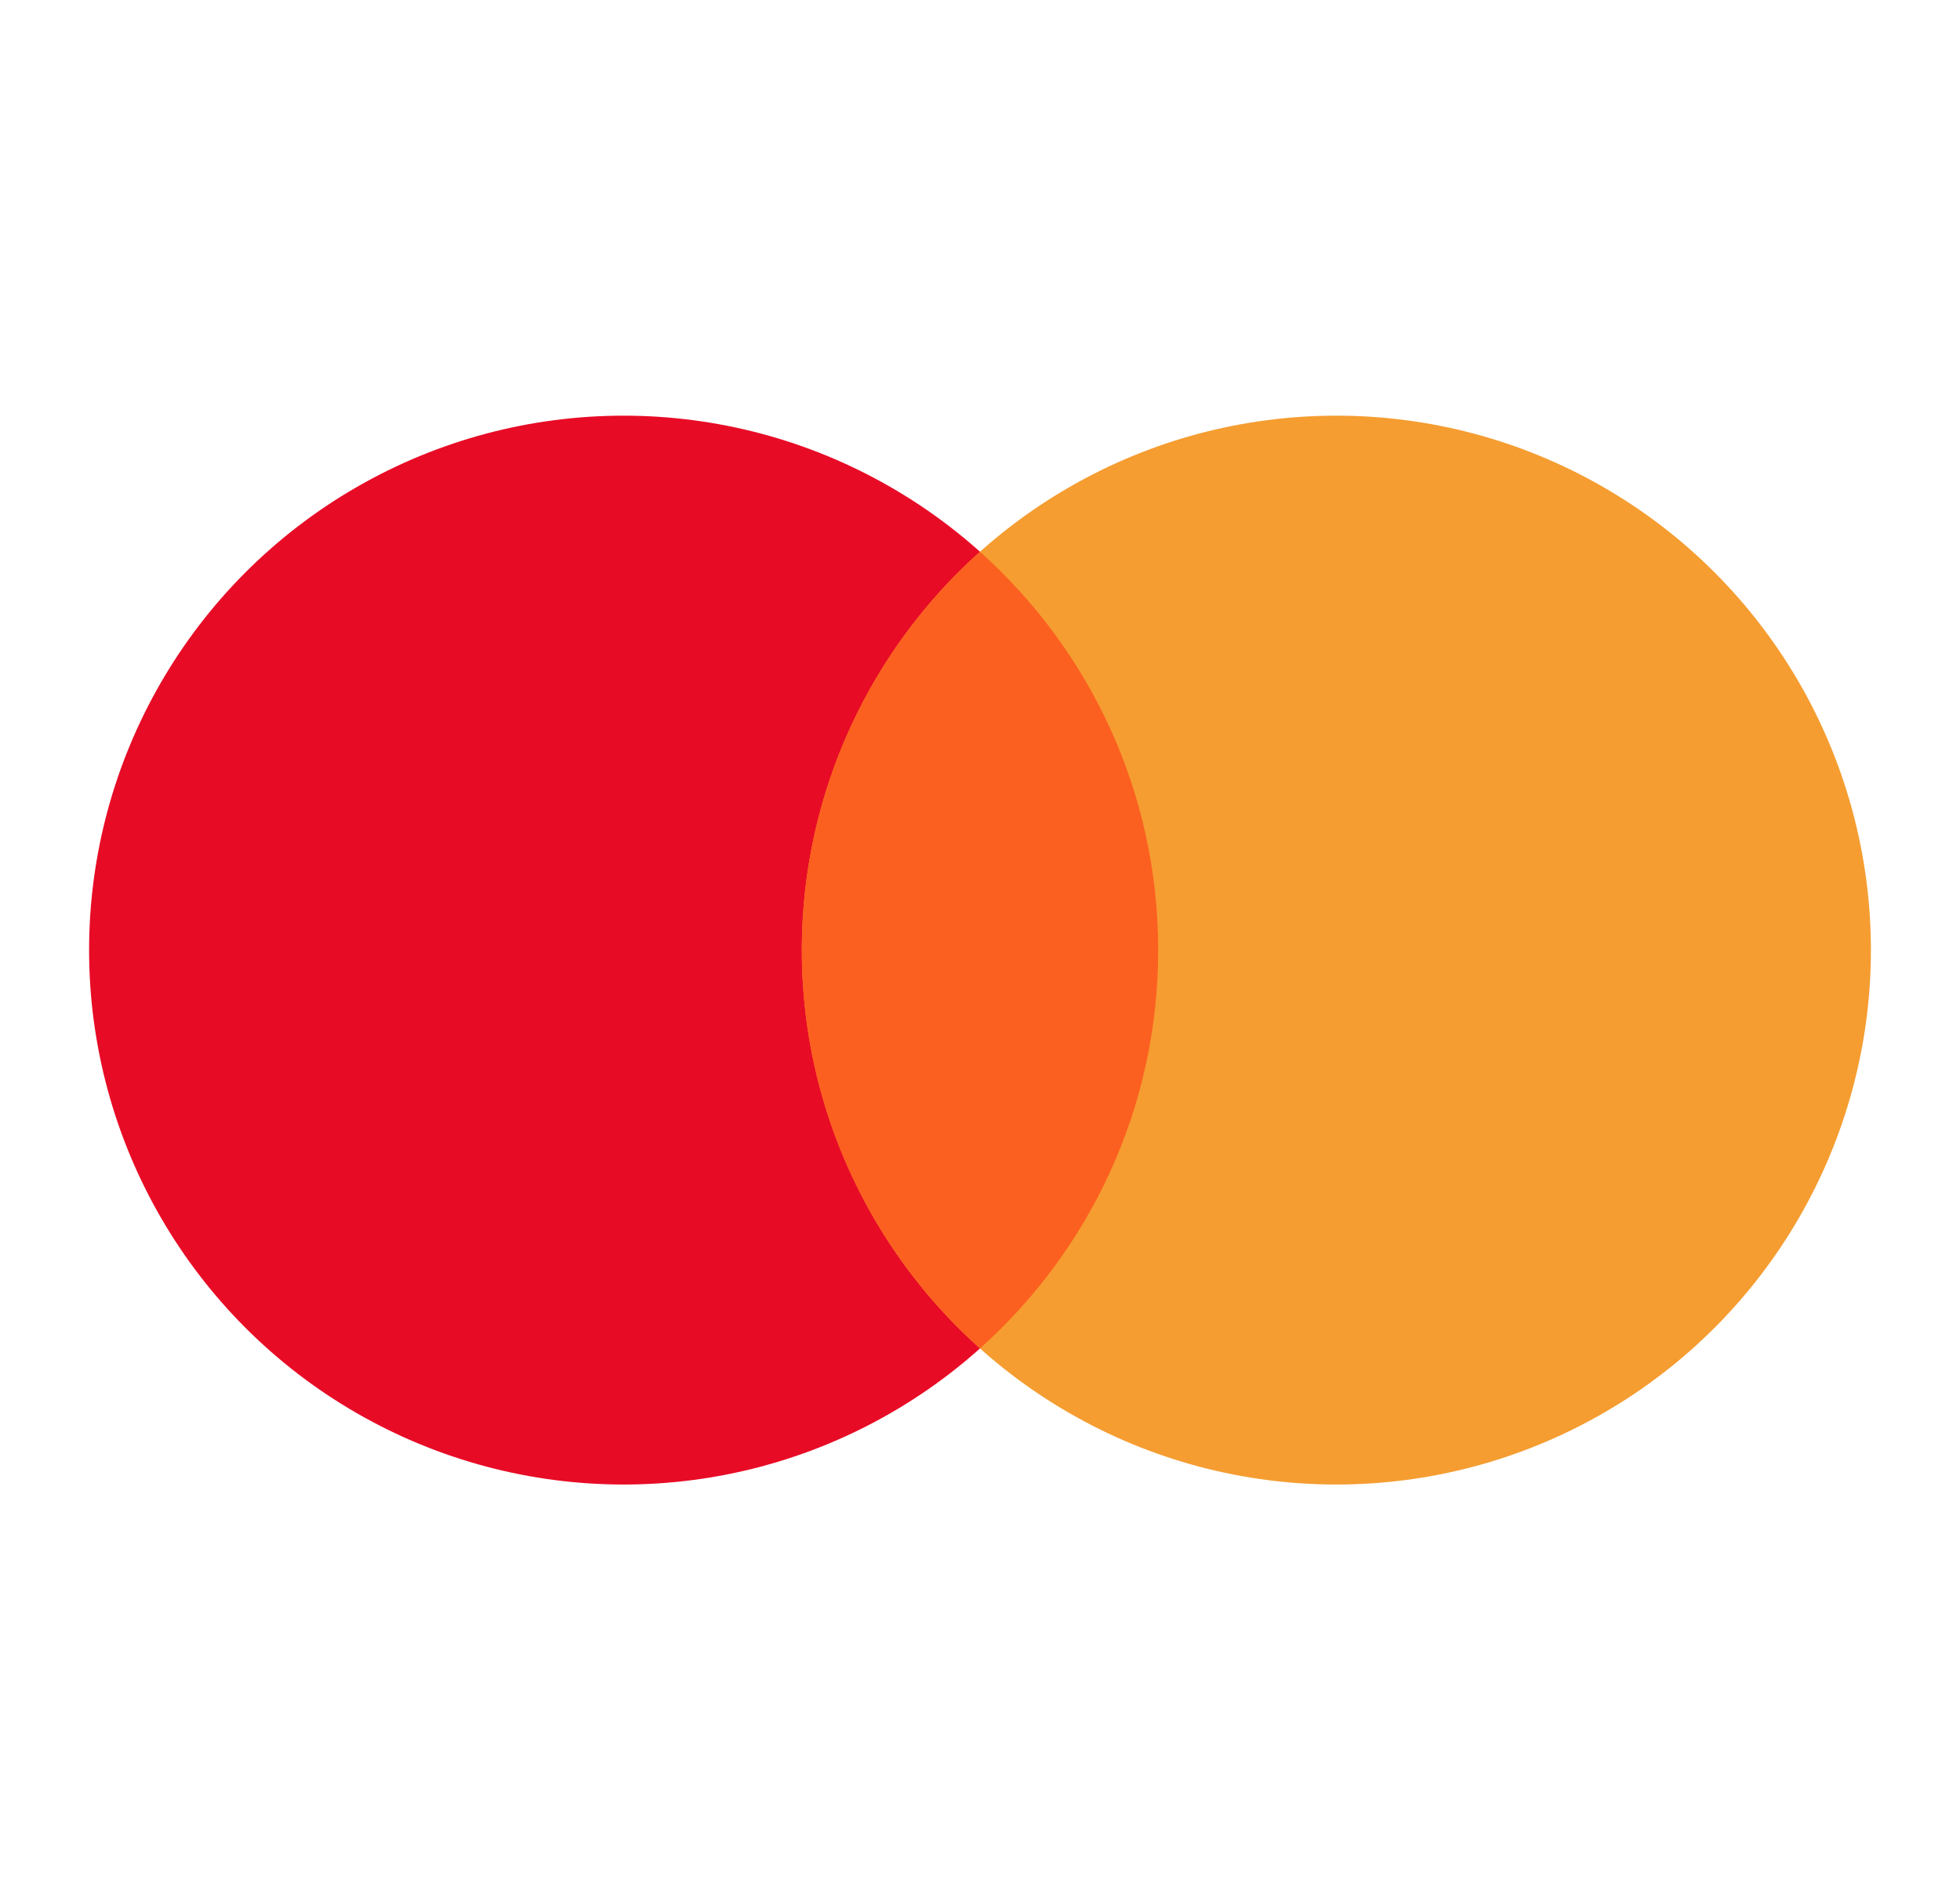 <?xml version="1.0" encoding="UTF-8"?> <svg xmlns="http://www.w3.org/2000/svg" width="33" height="32" viewBox="0 0 33 32" fill="none"><circle cx="10.5" cy="16" r="9" fill="#E80B26"></circle><circle cx="22.5" cy="16" r="9" fill="#F59D31"></circle><path d="M16.5 22.708C18.341 21.06 19.5 18.666 19.5 16C19.5 13.335 18.341 10.94 16.5 9.292C14.659 10.94 13.5 13.335 13.5 16C13.5 18.666 14.659 21.06 16.5 22.708Z" fill="#FC6020"></path></svg> 